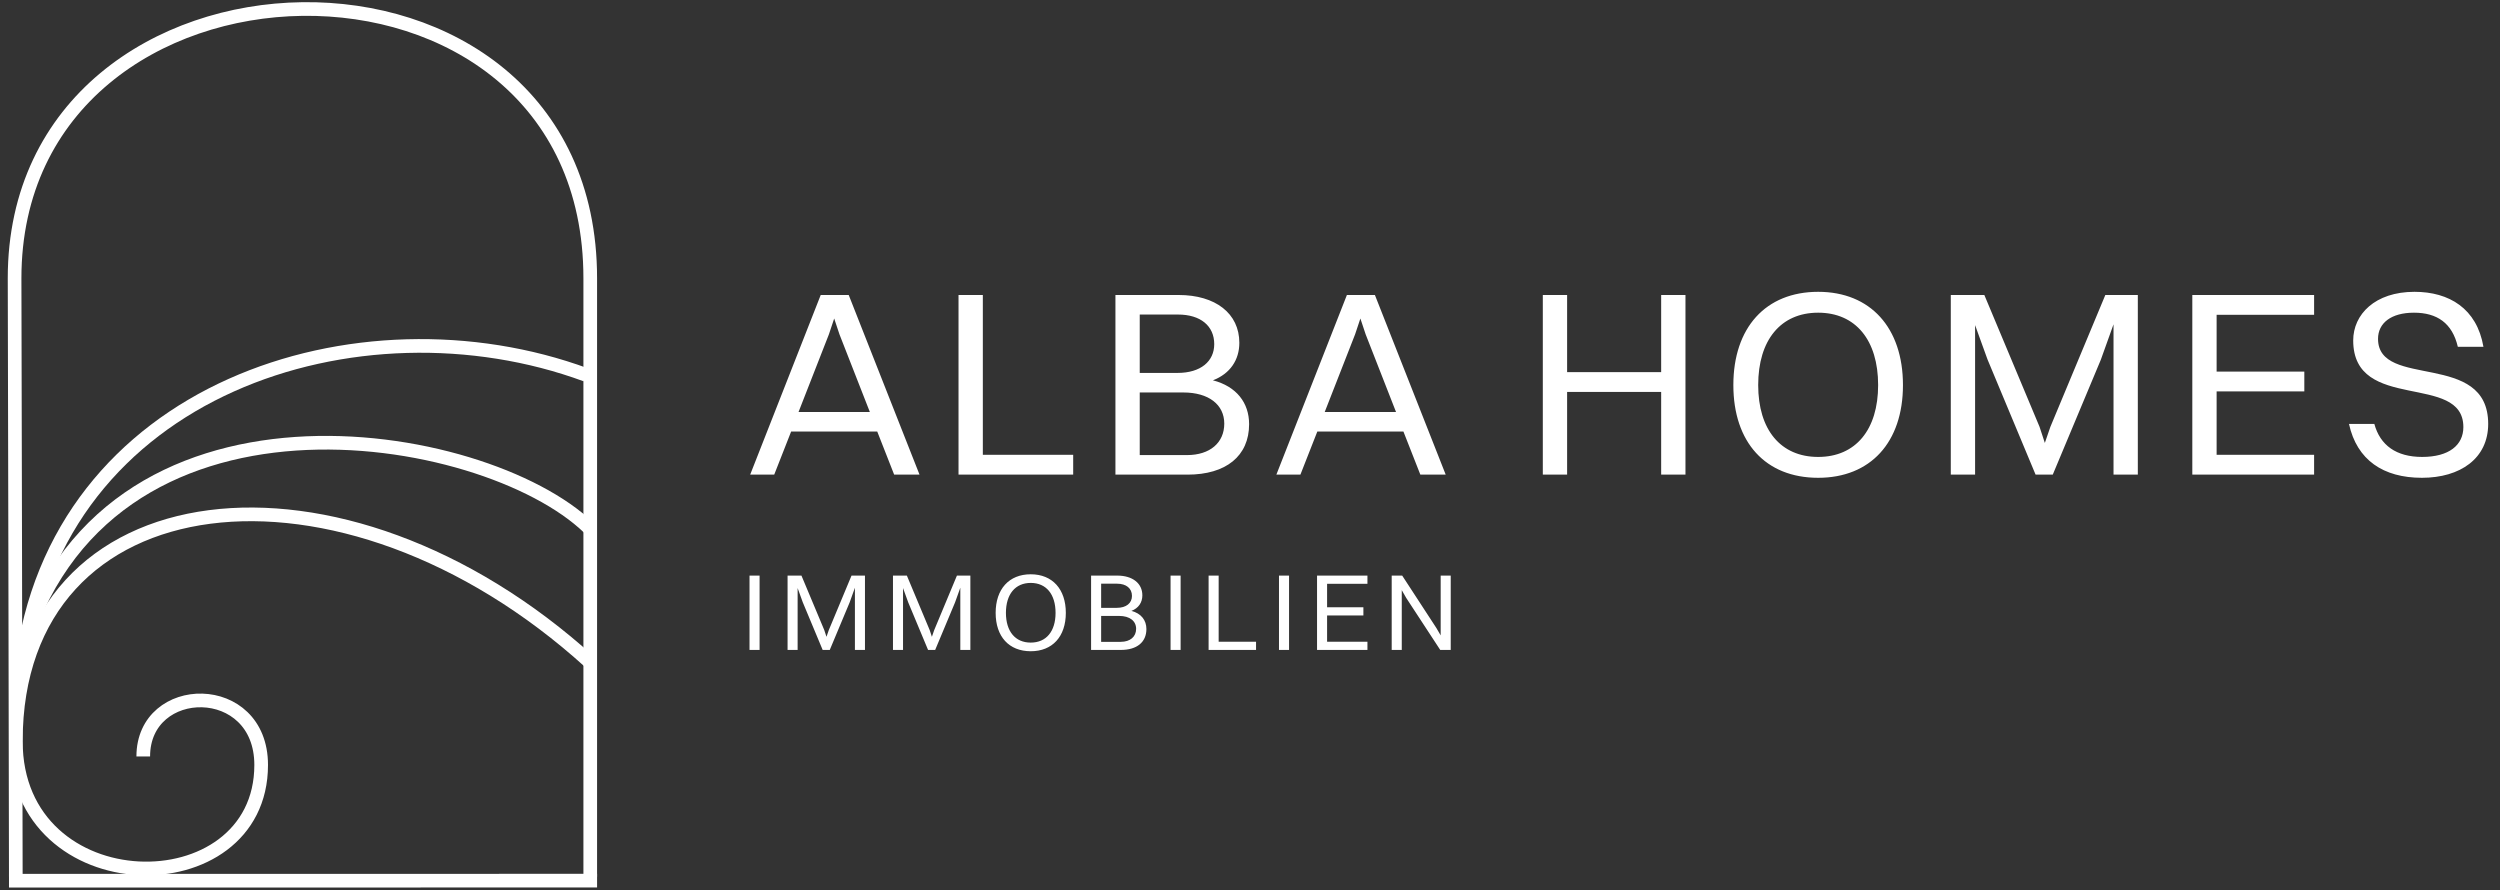 <svg width="278" height="99" viewBox="0 0 278 99" fill="none" xmlns="http://www.w3.org/2000/svg">
<rect x="0" y="0" width="278" height="99" fill="#333333" stroke="none"/>
<path d="M99.43 52.779L97.55 47.99H87.973L86.093 52.779H83.42L91.264 32.803H94.377L102.25 52.779H99.43ZM92.174 37.18L88.796 45.817H96.728L93.349 37.18L92.762 35.417L92.174 37.18ZM106.588 52.779V32.803H109.291V50.576H119.338V52.779H106.588ZM124.036 52.779V32.803H131.057C135.17 32.803 137.814 34.859 137.814 38.12C137.814 40.029 136.786 41.557 134.876 42.291C137.491 42.967 138.901 44.788 138.901 47.168C138.901 50.722 136.316 52.779 132.056 52.779H124.036ZM130.998 34.977H126.739V41.469H130.94C133.525 41.469 135.023 40.176 135.023 38.267C135.023 36.24 133.495 34.977 130.998 34.977ZM131.586 43.643H126.739V50.605H131.997C134.553 50.605 136.139 49.224 136.139 47.109C136.139 44.994 134.406 43.643 131.586 43.643ZM157.942 52.779L156.062 47.99H146.485L144.605 52.779H141.932L149.775 32.803H152.889L160.762 52.779H157.942ZM150.686 37.18L147.308 45.817H155.239L151.861 37.18L151.274 35.417L150.686 37.18ZM171.561 52.779V32.803H174.263V41.381H184.721V32.803H187.424V52.779H184.721V43.584H174.263V52.779H171.561ZM202.179 53.131C196.333 53.131 192.749 49.195 192.749 42.82C192.749 36.446 196.333 32.45 202.179 32.45C207.996 32.45 211.609 36.446 211.609 42.82C211.609 49.195 207.996 53.131 202.179 53.131ZM202.179 50.811C206.351 50.811 208.848 47.785 208.848 42.82C208.848 37.826 206.351 34.771 202.179 34.771C198.008 34.771 195.511 37.826 195.511 42.82C195.511 47.785 198.008 50.811 202.179 50.811ZM216.928 52.779V32.803H220.658L226.798 47.462L227.386 49.254L228.003 47.462L234.113 32.803H237.726V52.779H235.024V36.064L233.613 40L228.267 52.779H226.357L221.011 39.971L219.63 36.152V52.779H216.928ZM243.785 52.779V32.803H257.328V35.006H246.488V41.322H256.241V43.525H246.488V50.576H257.328V52.779H243.785ZM264.437 37.679C264.437 43.32 276.687 38.943 276.687 47.139C276.687 50.987 273.573 53.131 269.314 53.131C265.025 53.131 262.087 51.163 261.206 47.139H264.026C264.672 49.518 266.464 50.811 269.343 50.811C272.339 50.811 273.926 49.489 273.926 47.491C273.926 41.381 261.676 45.934 261.676 37.856C261.676 34.977 264.085 32.45 268.491 32.45C272.339 32.45 275.424 34.301 276.158 38.561H273.309C272.692 35.917 270.988 34.771 268.432 34.771C265.906 34.771 264.437 35.917 264.437 37.679Z" fill="white"/>
<path d="M65.635 73.663C37.944 48.514 1.76 52.749 1.76 82.424C1.76 100.709 29.042 100.935 29.042 85.067C29.042 75.551 15.93 75.762 15.93 84.116" stroke="white" stroke-width="1.519"/>
<path d="M1.758 97.501C1.758 86.911 1.622 33.347 1.622 30.949C1.622 -8.142 65.635 -9.815 65.635 30.949C65.635 41.339 65.635 90.841 65.635 97.501" stroke="white" stroke-width="1.519"/>
<path d="M1 97.937L66.395 97.928" stroke="white" stroke-width="1.519"/>
<path d="M2.128 73.219C11.333 40.15 53.827 47.471 65.455 58.669" stroke="white" stroke-width="1.519"/>
<path d="M65.161 41.687C39.967 32.403 6.089 43.173 2.402 74.248" stroke="white" stroke-width="1.519"/>
<path d="M83.347 72.272V64.006H84.465V72.272H83.347ZM87.578 72.272V64.006H89.121L91.662 70.072L91.905 70.813L92.16 70.072L94.689 64.006H96.184V72.272H95.066V65.355L94.482 66.984L92.27 72.272H91.48L89.267 66.972L88.696 65.392V72.272H87.578ZM99.299 72.272V64.006H100.843L103.383 70.072L103.626 70.813L103.882 70.072L106.41 64.006H107.905V72.272H106.787V65.355L106.203 66.984L103.991 72.272H103.201L100.989 66.972L100.417 65.392V72.272H99.299ZM114.618 72.418C112.199 72.418 110.716 70.789 110.716 68.151C110.716 65.513 112.199 63.86 114.618 63.86C117.025 63.86 118.52 65.513 118.52 68.151C118.52 70.789 117.025 72.418 114.618 72.418ZM114.618 71.457C116.344 71.457 117.378 70.206 117.378 68.151C117.378 66.085 116.344 64.82 114.618 64.82C112.892 64.82 111.859 66.085 111.859 68.151C111.859 70.206 112.892 71.457 114.618 71.457ZM121.329 72.272V64.006H124.234C125.936 64.006 127.03 64.857 127.03 66.206C127.03 66.996 126.604 67.629 125.814 67.932C126.896 68.212 127.48 68.966 127.48 69.95C127.48 71.421 126.41 72.272 124.647 72.272H121.329ZM124.21 64.906H122.447V67.592H124.185C125.255 67.592 125.875 67.057 125.875 66.267C125.875 65.428 125.243 64.906 124.21 64.906ZM124.453 68.492H122.447V71.372H124.623C125.681 71.372 126.337 70.801 126.337 69.926C126.337 69.051 125.62 68.492 124.453 68.492ZM130.166 72.272V64.006H131.284V72.272H130.166ZM134.396 72.272V64.006H135.515V71.36H139.672V72.272H134.396ZM142.224 72.272V64.006H143.342V72.272H142.224ZM146.455 72.272V64.006H152.059V64.918H147.573V67.531H151.609V68.443H147.573V71.36H152.059V72.272H146.455ZM154.757 72.272V64.006H155.924L159.729 69.841L160.203 70.655V64.006H161.321V72.272H160.154L156.362 66.474L155.876 65.623V72.272H154.757Z" fill="white"/>
</svg>
